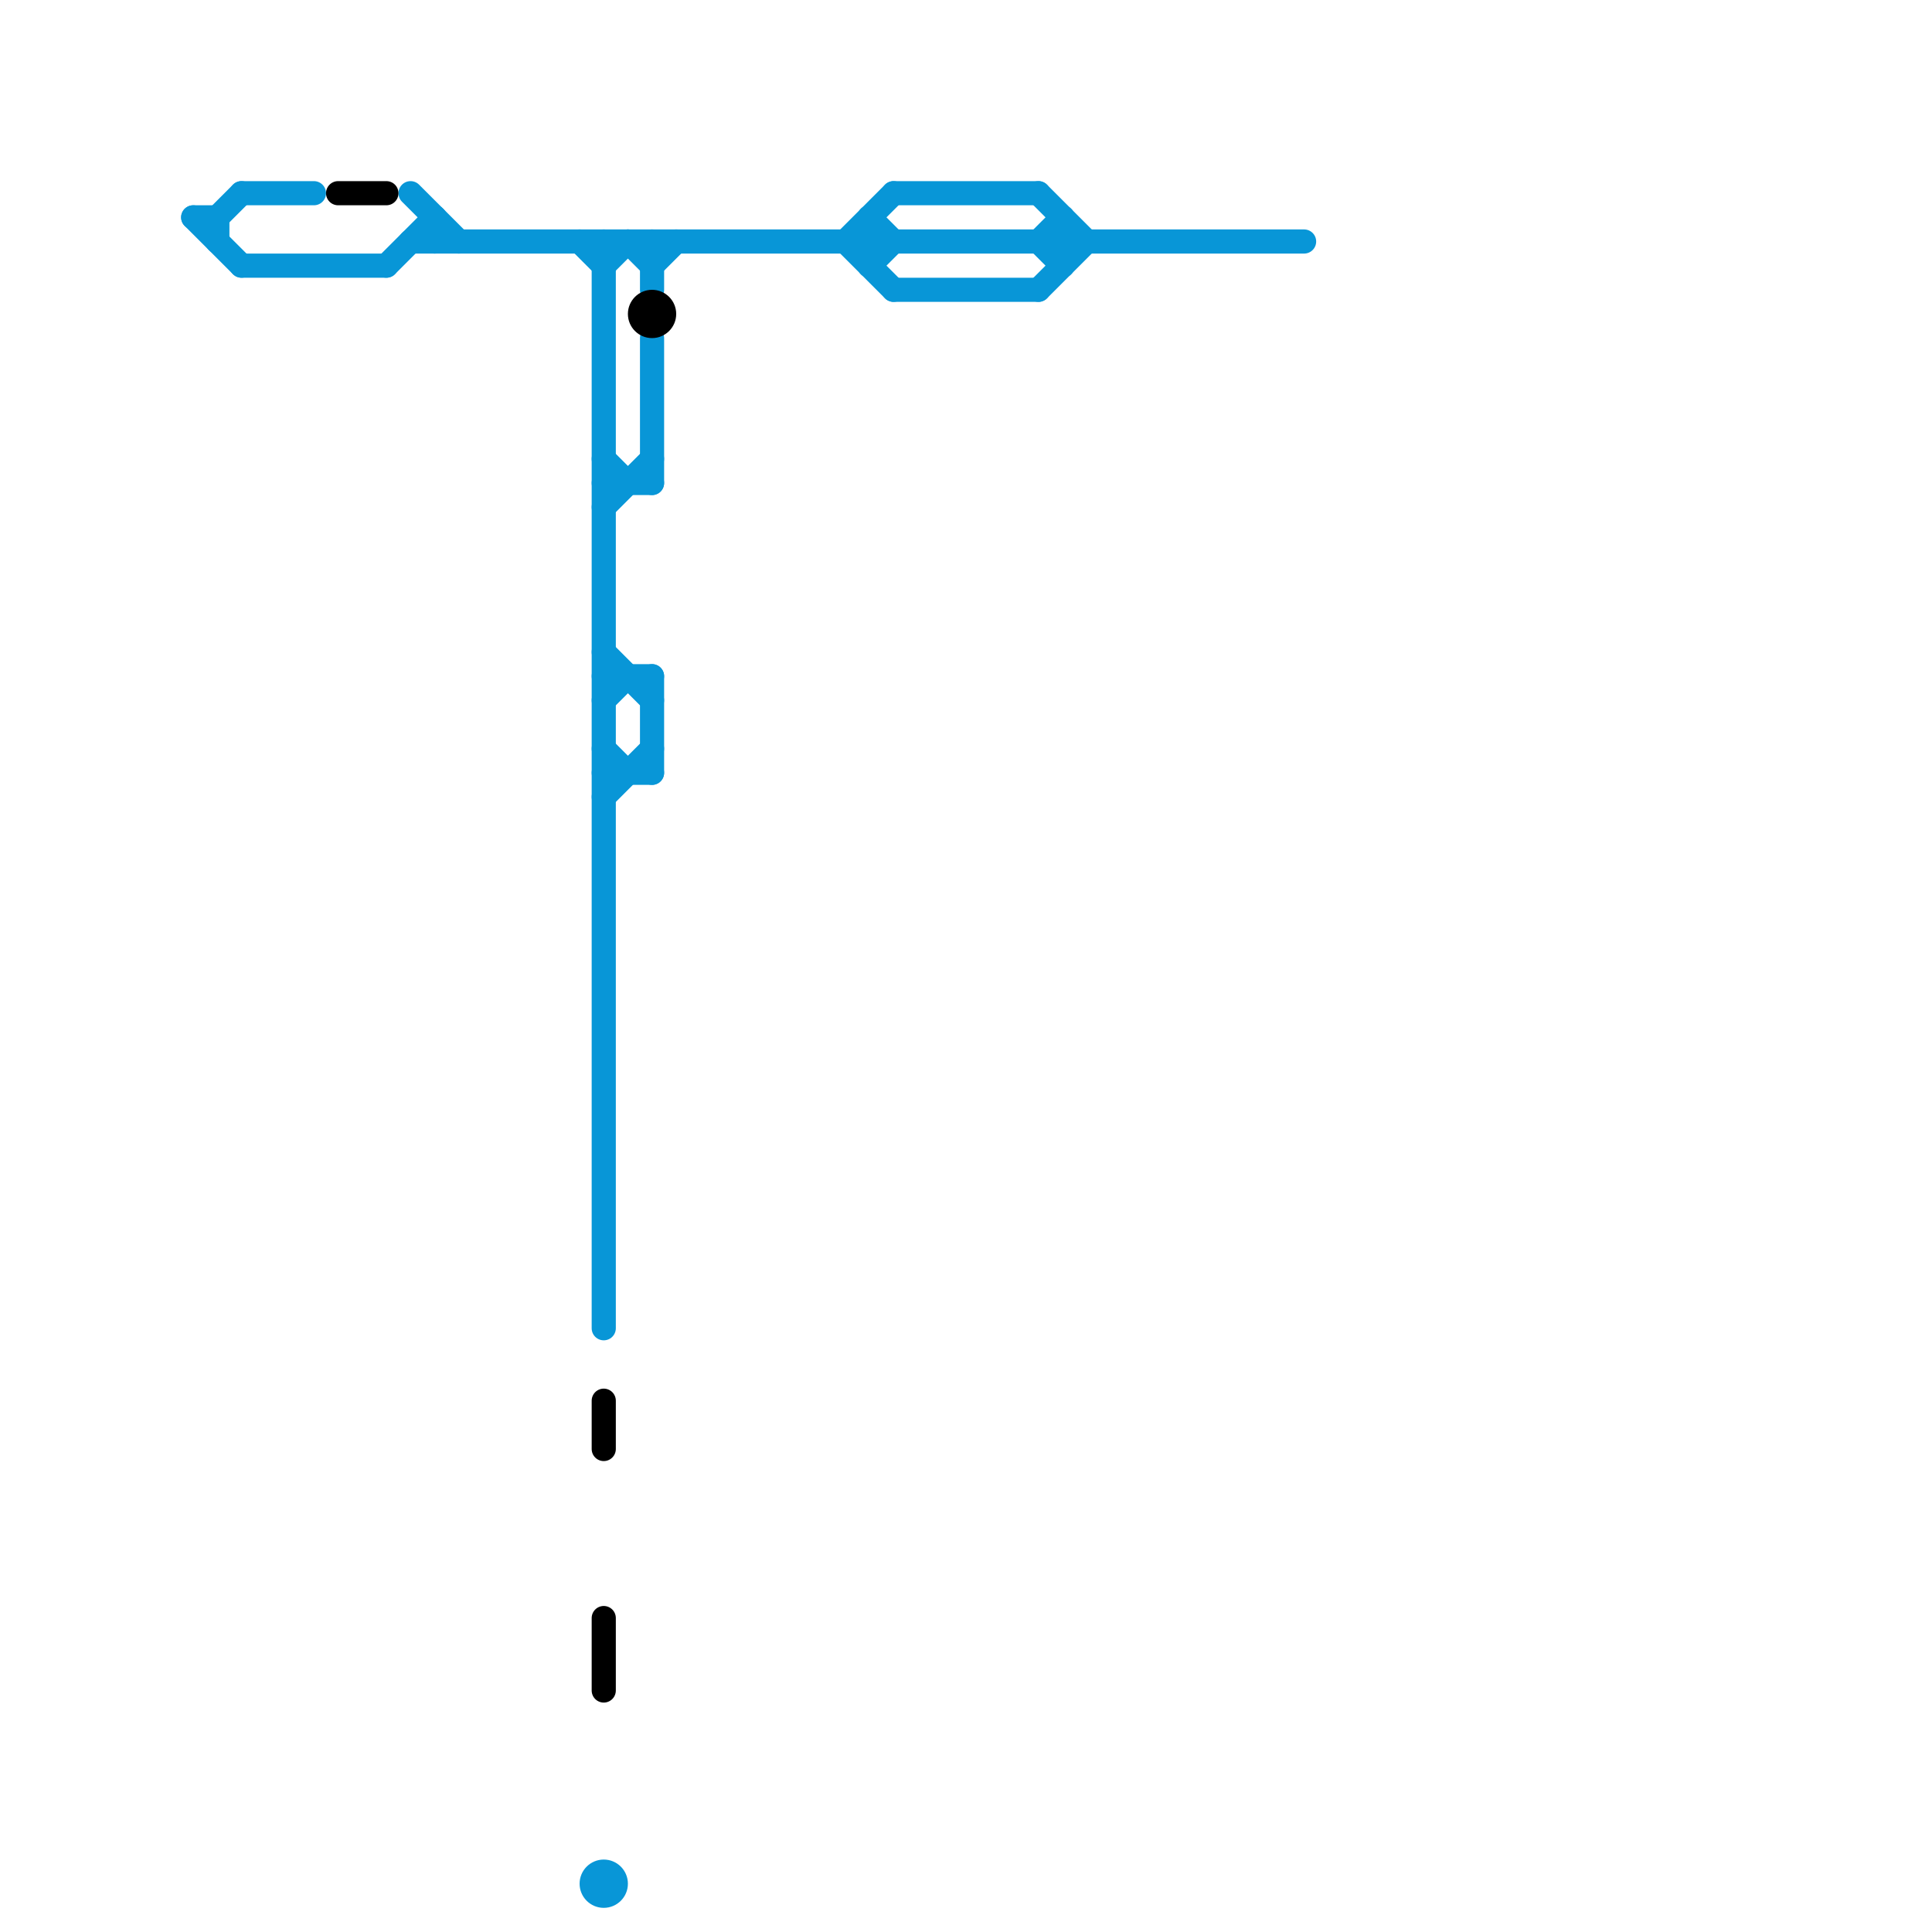 
<svg version="1.1" xmlns="http://www.w3.org/2000/svg" viewBox="0 0 80 80">
<style>text { font: 1px Helvetica; font-weight: 600; white-space: pre; dominant-baseline: central; } line { stroke-width: 1; fill: none; stroke-linecap: round; stroke-linejoin: round; } .c0 { stroke: #0896d7 } .c1 { stroke: #000000 }</style><defs><g id="ct-xf"><circle r="0.5" fill="#fff" stroke="#000" stroke-width="0.2"/></g><g id="ct"><circle r="0.5" fill="#fff" stroke="#000" stroke-width="0.1"/></g><g id="wm-xf"><circle r="1.2" fill="#000"/><circle r="0.9" fill="#fff"/><circle r="0.6" fill="#000"/><circle r="0.3" fill="#fff"/></g><g id="wm"><circle r="0.6" fill="#000"/><circle r="0.3" fill="#fff"/></g><g id="csm-0896d7"><circle r="0.4" fill="#0896d7"/><circle r="0.2" fill="#fff"/></g><g id="csm-000000"><circle r="0.4" fill="#000000"/><circle r="0.2" fill="#fff"/></g><g id="clg-000000"><circle r="0.6" fill="#000000"/><circle r="0.3" fill="#fff"/></g></defs><line class="c0" x1="16" y1="11" x2="18" y2="9"/><line class="c0" x1="27" y1="10" x2="27" y2="12"/><line class="c0" x1="43" y1="10" x2="44" y2="9"/><line class="c0" x1="26" y1="10" x2="27" y2="11"/><line class="c0" x1="10" y1="8" x2="13" y2="8"/><line class="c0" x1="9" y1="9" x2="10" y2="8"/><line class="c0" x1="25" y1="10" x2="25" y2="55"/><line class="c0" x1="25" y1="11" x2="26" y2="10"/><line class="c0" x1="8" y1="9" x2="10" y2="11"/><line class="c0" x1="27" y1="14" x2="27" y2="20"/><line class="c0" x1="25" y1="33" x2="27" y2="31"/><line class="c0" x1="36" y1="11" x2="37" y2="10"/><line class="c0" x1="35" y1="10" x2="37" y2="12"/><line class="c0" x1="17" y1="8" x2="19" y2="10"/><line class="c0" x1="37" y1="8" x2="43" y2="8"/><line class="c0" x1="43" y1="12" x2="45" y2="10"/><line class="c0" x1="25" y1="27" x2="27" y2="29"/><line class="c0" x1="44" y1="9" x2="44" y2="11"/><line class="c0" x1="43" y1="10" x2="44" y2="11"/><line class="c0" x1="27" y1="28" x2="27" y2="32"/><line class="c0" x1="18" y1="9" x2="18" y2="10"/><line class="c0" x1="10" y1="11" x2="16" y2="11"/><line class="c0" x1="17" y1="10" x2="54" y2="10"/><line class="c0" x1="8" y1="9" x2="9" y2="9"/><line class="c0" x1="25" y1="21" x2="27" y2="19"/><line class="c0" x1="25" y1="19" x2="26" y2="20"/><line class="c0" x1="27" y1="11" x2="28" y2="10"/><line class="c0" x1="35" y1="10" x2="37" y2="8"/><line class="c0" x1="25" y1="20" x2="27" y2="20"/><line class="c0" x1="25" y1="28" x2="27" y2="28"/><line class="c0" x1="25" y1="31" x2="26" y2="32"/><line class="c0" x1="36" y1="9" x2="36" y2="11"/><line class="c0" x1="36" y1="9" x2="37" y2="10"/><line class="c0" x1="25" y1="32" x2="27" y2="32"/><line class="c0" x1="43" y1="8" x2="45" y2="10"/><line class="c0" x1="37" y1="12" x2="43" y2="12"/><line class="c0" x1="25" y1="29" x2="26" y2="28"/><line class="c0" x1="9" y1="9" x2="9" y2="10"/><line class="c0" x1="24" y1="10" x2="25" y2="11"/><circle cx="25" cy="78" r="1" fill="#0896d7" /><line class="c1" x1="25" y1="67" x2="25" y2="70"/><line class="c1" x1="25" y1="58" x2="25" y2="60"/><line class="c1" x1="14" y1="8" x2="16" y2="8"/><circle cx="27" cy="13" r="1" fill="#000000" />
</svg>
